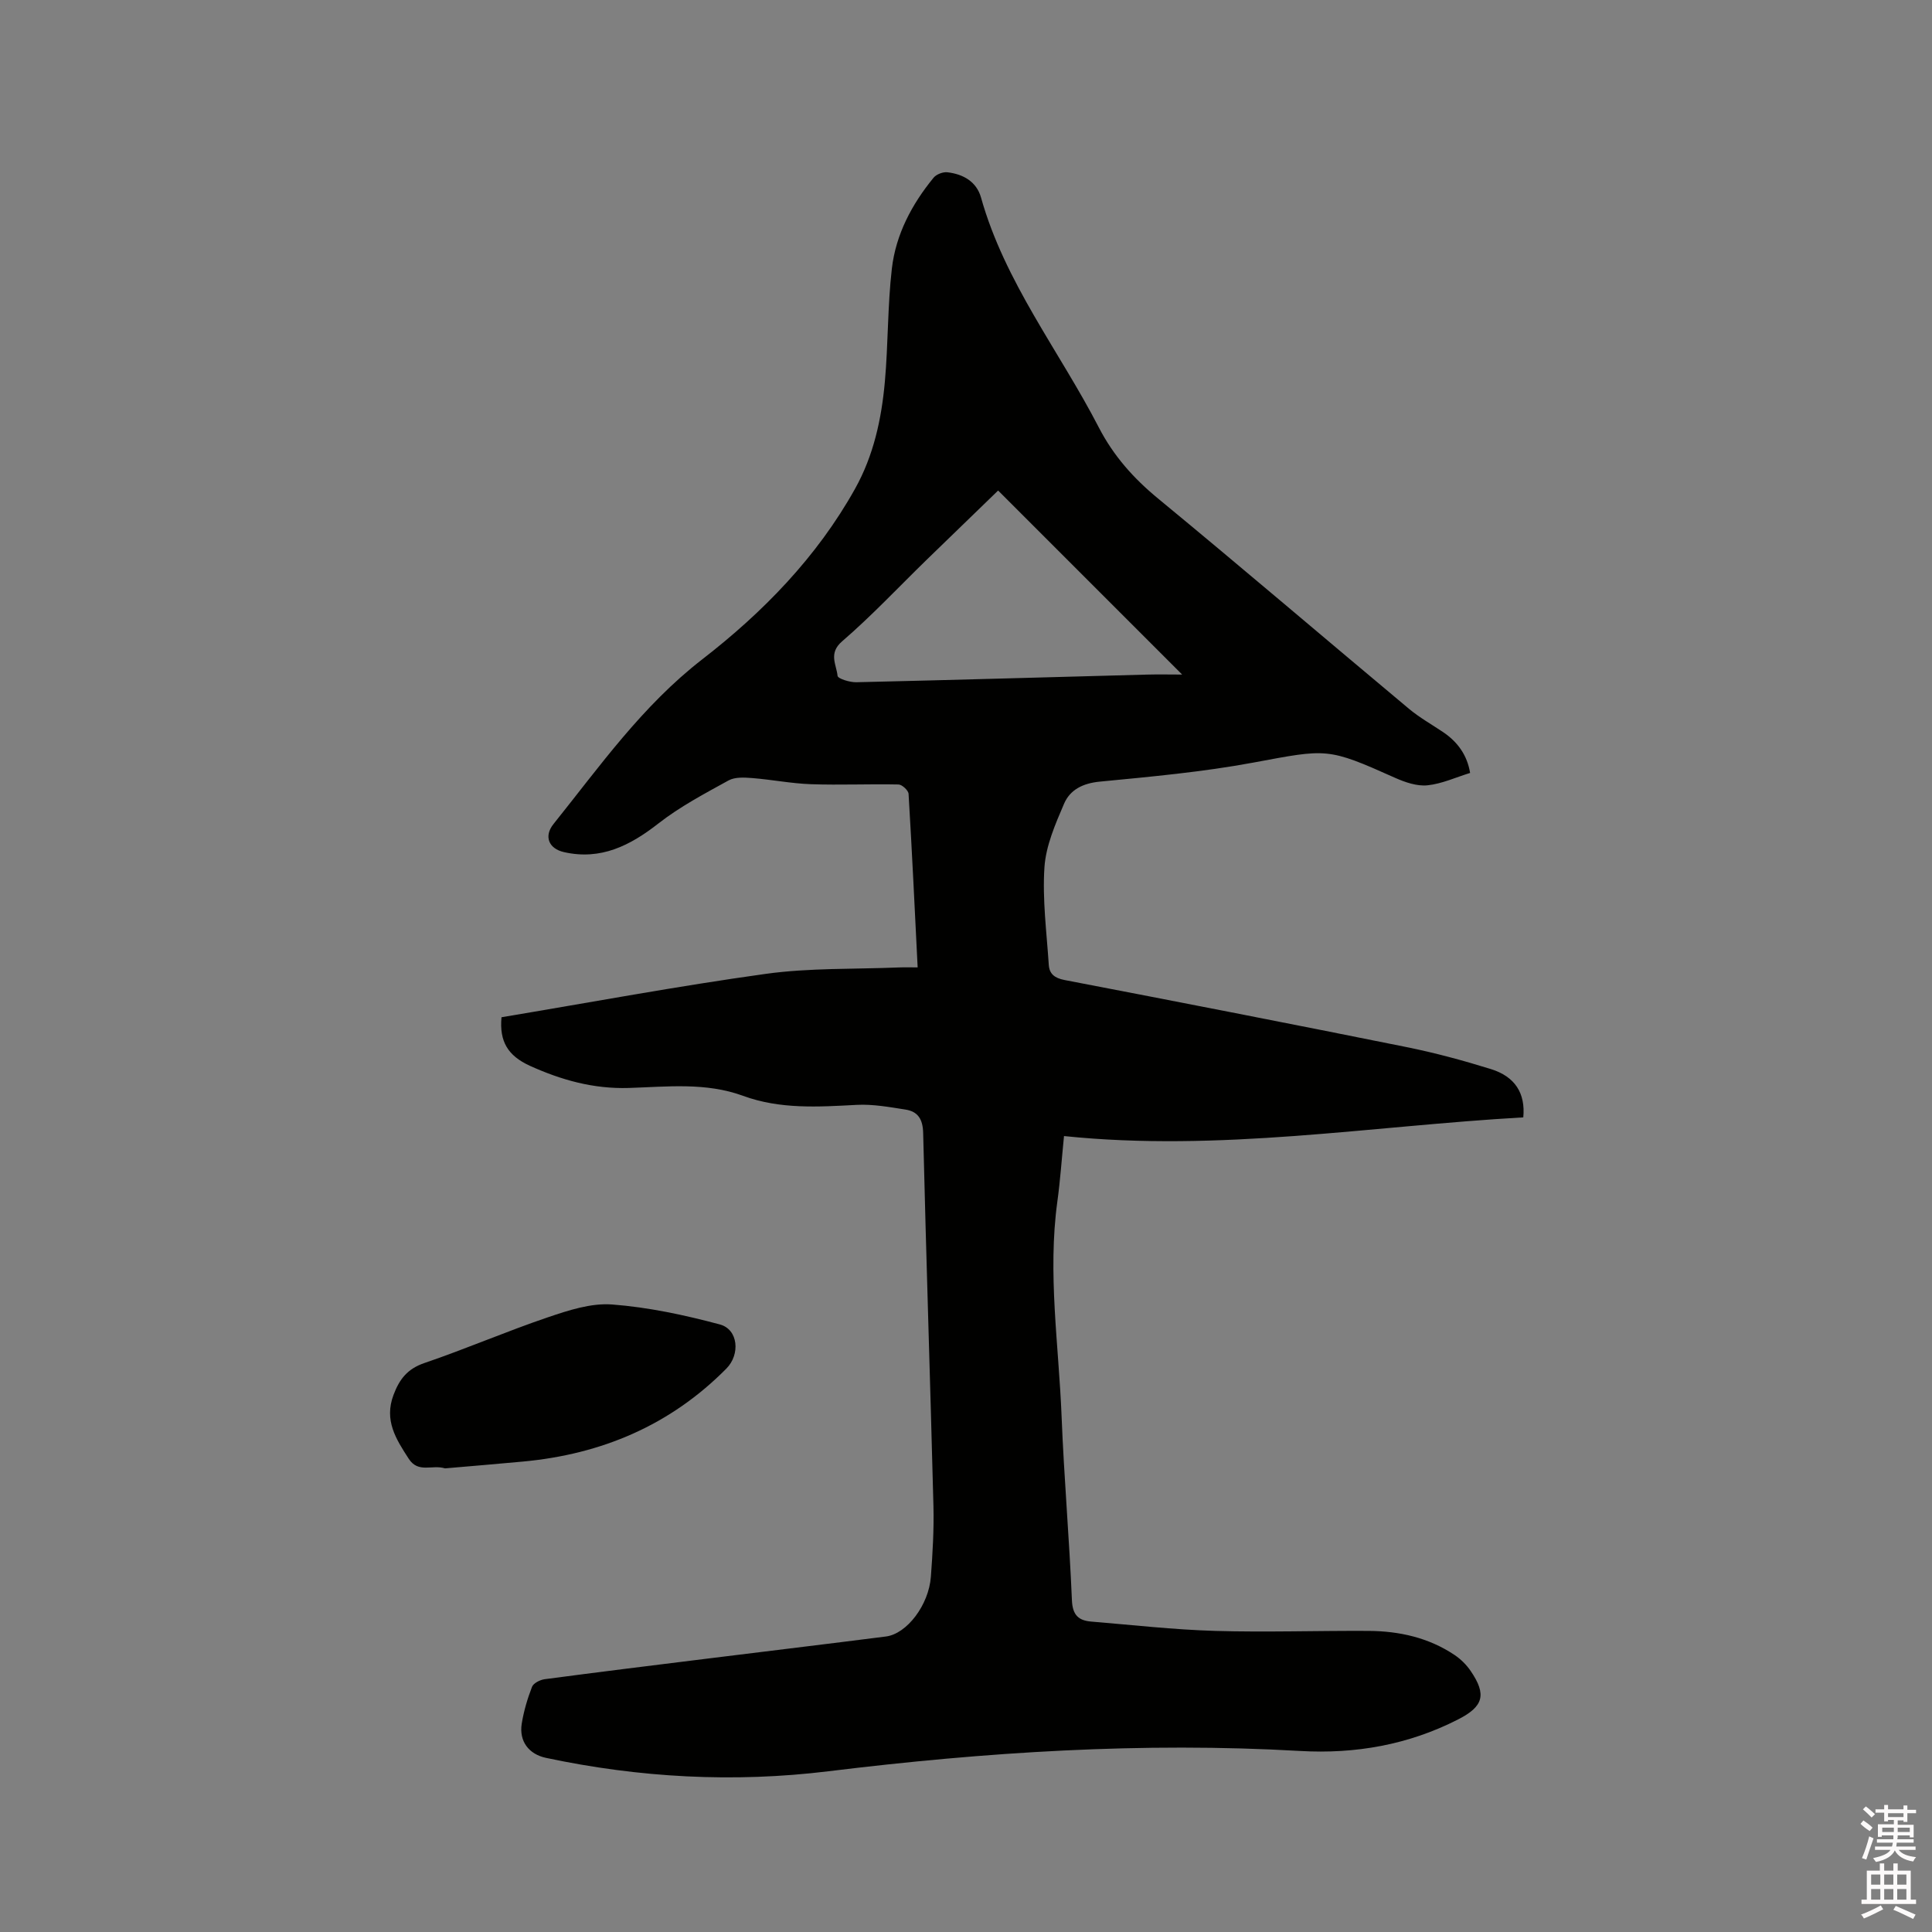 <svg enable-background="new 0 0 400 400" viewBox="0 0 400 400" xmlns="http://www.w3.org/2000/svg"><rect x="0" y="0" width="400" height="400" fill="#808080" stroke="none"/><path d="m385.2 377.6.6-.7c.6.4 1.3.9 1.9 1.5l-.6.7c-.8-.5-1.4-1-1.9-1.5zm.3 7.1c.6-1.4 1.1-2.9 1.5-4.5.3.1.6.3.9.4-.5 1.4-1 2.9-1.5 4.4zm.2-10.1.6-.6c.7.5 1.3 1.1 1.9 1.6l-.7.7c-.6-.6-1.2-1.2-1.8-1.7zm8.4-.8h.8v.9h1.8v.7h-1.8v1.8h-.8v-.3h-1.2v.9h3.3v2.6h-.8v-.4h-2.5c0 .3 0 .6-.1.8h3.4v.7h-3.5c0 .3-.1.6-.1.8h4v.7h-3.5c.7.9 1.9 1.3 3.6 1.5-.2.2-.4.5-.6.9-1.9-.3-3.2-1.1-3.8-2.3-.5 1.1-1.8 2-3.9 2.4-.2-.3-.4-.5-.6-.8 1.9-.4 3.1-.9 3.6-1.7h-3.2v-.7h3.5c.1-.2.1-.5.2-.8h-3.3v-.7h3.4c0-.2 0-.5 0-.8h-2.4v.3h-.8v-2.6h3.3v-.9h-1.2v.3h-.8v-1.8h-1.8v-.7h1.8v-.9h.8v.9h3.2zm-4.4 5.5h2.4c0-.3 0-.6 0-.9h-2.4zm1.2-3.1h3.2v-.8h-3.2zm4.4 2.2h-2.4v.9h2.5v-.9z" fill="#fcfafa"/><path d="m389.2 385.8h.9v1.5h1.9v-1.5h.9v1.5h2.7v6h1.1v.9h-11.3v-.9h1.1v-6h2.7zm.2 8.7.5.8c-1.2.6-2.5 1.3-4 1.9-.2-.3-.3-.6-.6-.8 1.6-.6 3-1.3 4.1-1.9zm-2-4.3h1.9v-2.1h-1.9zm0 3.1h1.9v-2.2h-1.9zm2.7-3.1h1.9v-2.1h-1.9zm0 3.1h1.9v-2.2h-1.9zm2.4 1.3c1.4.6 2.7 1.2 4.1 1.8l-.5.9c-1.5-.7-2.8-1.4-4.1-1.9zm2.2-6.5h-1.9v2.1h1.9zm-1.9 5.2h1.9v-2.2h-1.9z" fill="#fcfafa"/><g fill="#010100"><path d="m103.83 210.61c18.35-3.06 36.46-6.45 54.7-8.98 9.07-1.26 18.36-.95 27.55-1.33 1.24-.05 2.49-.01 3.91-.01-.61-12.25-1.17-24.1-1.88-35.93-.04-.71-1.34-1.92-2.07-1.94-6.04-.13-12.09.15-18.13-.06-4.07-.14-8.1-.95-12.17-1.27-1.63-.13-3.57-.24-4.9.49-4.97 2.74-10.06 5.42-14.51 8.9-5.89 4.6-11.93 7.67-19.57 5.94-3.15-.71-4.21-3.27-2.16-5.82 9.58-11.95 18.37-24.46 30.78-34.08 12.58-9.74 23.74-21.16 31.64-35.31 3.86-6.91 5.48-14.44 6.18-22.16.7-7.8.55-15.68 1.45-23.44.82-7.07 4.13-13.32 8.64-18.82.58-.71 1.95-1.23 2.87-1.12 3.26.38 6.02 1.93 6.95 5.23 4.92 17.54 16.22 31.78 24.4 47.62 3.03 5.86 7.17 10.51 12.26 14.7 17.43 14.36 34.6 29.04 51.93 43.52 2.18 1.82 4.7 3.24 7.07 4.83 3.04 2.05 5 4.79 5.6 8.46-2.94.9-5.83 2.25-8.83 2.56-2.16.22-4.61-.62-6.68-1.54-14.11-6.32-14.03-6.01-29.34-3.17-10.5 1.95-21.19 2.92-31.84 3.95-3.5.34-6.14 1.68-7.38 4.58-1.81 4.22-3.76 8.69-4.06 13.16-.44 6.69.46 13.47.9 20.2.12 1.86 1.2 2.73 3.25 3.13 23.61 4.53 47.2 9.13 70.77 13.88 5.91 1.19 11.75 2.77 17.51 4.56 5.03 1.56 7.18 5.03 6.71 10-31.52 1.78-62.91 7.2-95.09 3.87-.48 4.82-.78 9.22-1.38 13.58-2.03 14.86.29 29.63.88 44.42.5 12.71 1.61 25.4 2.14 38.11.13 3.06 1.36 4.19 3.99 4.41 8.54.7 17.07 1.68 25.62 1.93 10.59.31 21.21-.06 31.81 0 6.35.04 12.43 1.39 17.79 4.98 1.29.86 2.48 2.04 3.35 3.32 3.36 4.93 2.63 7.36-2.63 10.04-10.28 5.25-21.26 7.17-32.66 6.52-32.71-1.88-65.21.22-97.67 4.2-19.61 2.4-39.14 1.34-58.48-2.77-3.57-.76-5.61-3.43-5.03-7.09.42-2.59 1.18-5.17 2.13-7.62.3-.77 1.67-1.45 2.62-1.58 11.24-1.49 22.49-2.88 33.74-4.27 12.3-1.53 24.61-3 36.91-4.57 4.34-.55 8.88-6.52 9.31-12.39.36-4.86.65-9.74.53-14.6-.66-25.75-1.51-51.5-2.13-77.26-.07-2.86-1.08-4.45-3.69-4.85-3.32-.52-6.71-1.14-10.03-.97-7.96.42-15.87.95-23.57-1.87-7.7-2.83-15.75-1.88-23.63-1.63-7.36.23-14.01-1.65-20.53-4.6-4.54-2.09-6.31-5.02-5.85-10.04zm140.92-70.95c-12.8-12.8-25.26-25.26-38.1-38.1-4.7 4.55-9.72 9.4-14.72 14.26-5.84 5.68-11.42 11.65-17.58 16.96-2.89 2.49-1.17 4.82-.94 7.15.06.58 2.52 1.35 3.87 1.32 20.02-.46 40.03-1.05 60.05-1.58 2.47-.07 4.96-.01 7.42-.01z"/><path d="m92.14 304.01c-2.69-.83-5.52 1.07-7.51-1.98-2.65-4.09-5.14-7.95-3.16-13.22 1.23-3.27 2.88-5.41 6.4-6.61 8.6-2.93 16.96-6.55 25.57-9.47 4.27-1.45 8.94-2.98 13.29-2.65 7.51.57 15.01 2.18 22.3 4.13 3.85 1.03 4.25 6.23 1.36 9.14-11.61 11.73-25.83 17.74-42.11 19.25-5.47.51-10.95.96-16.14 1.41z"/></g></svg>